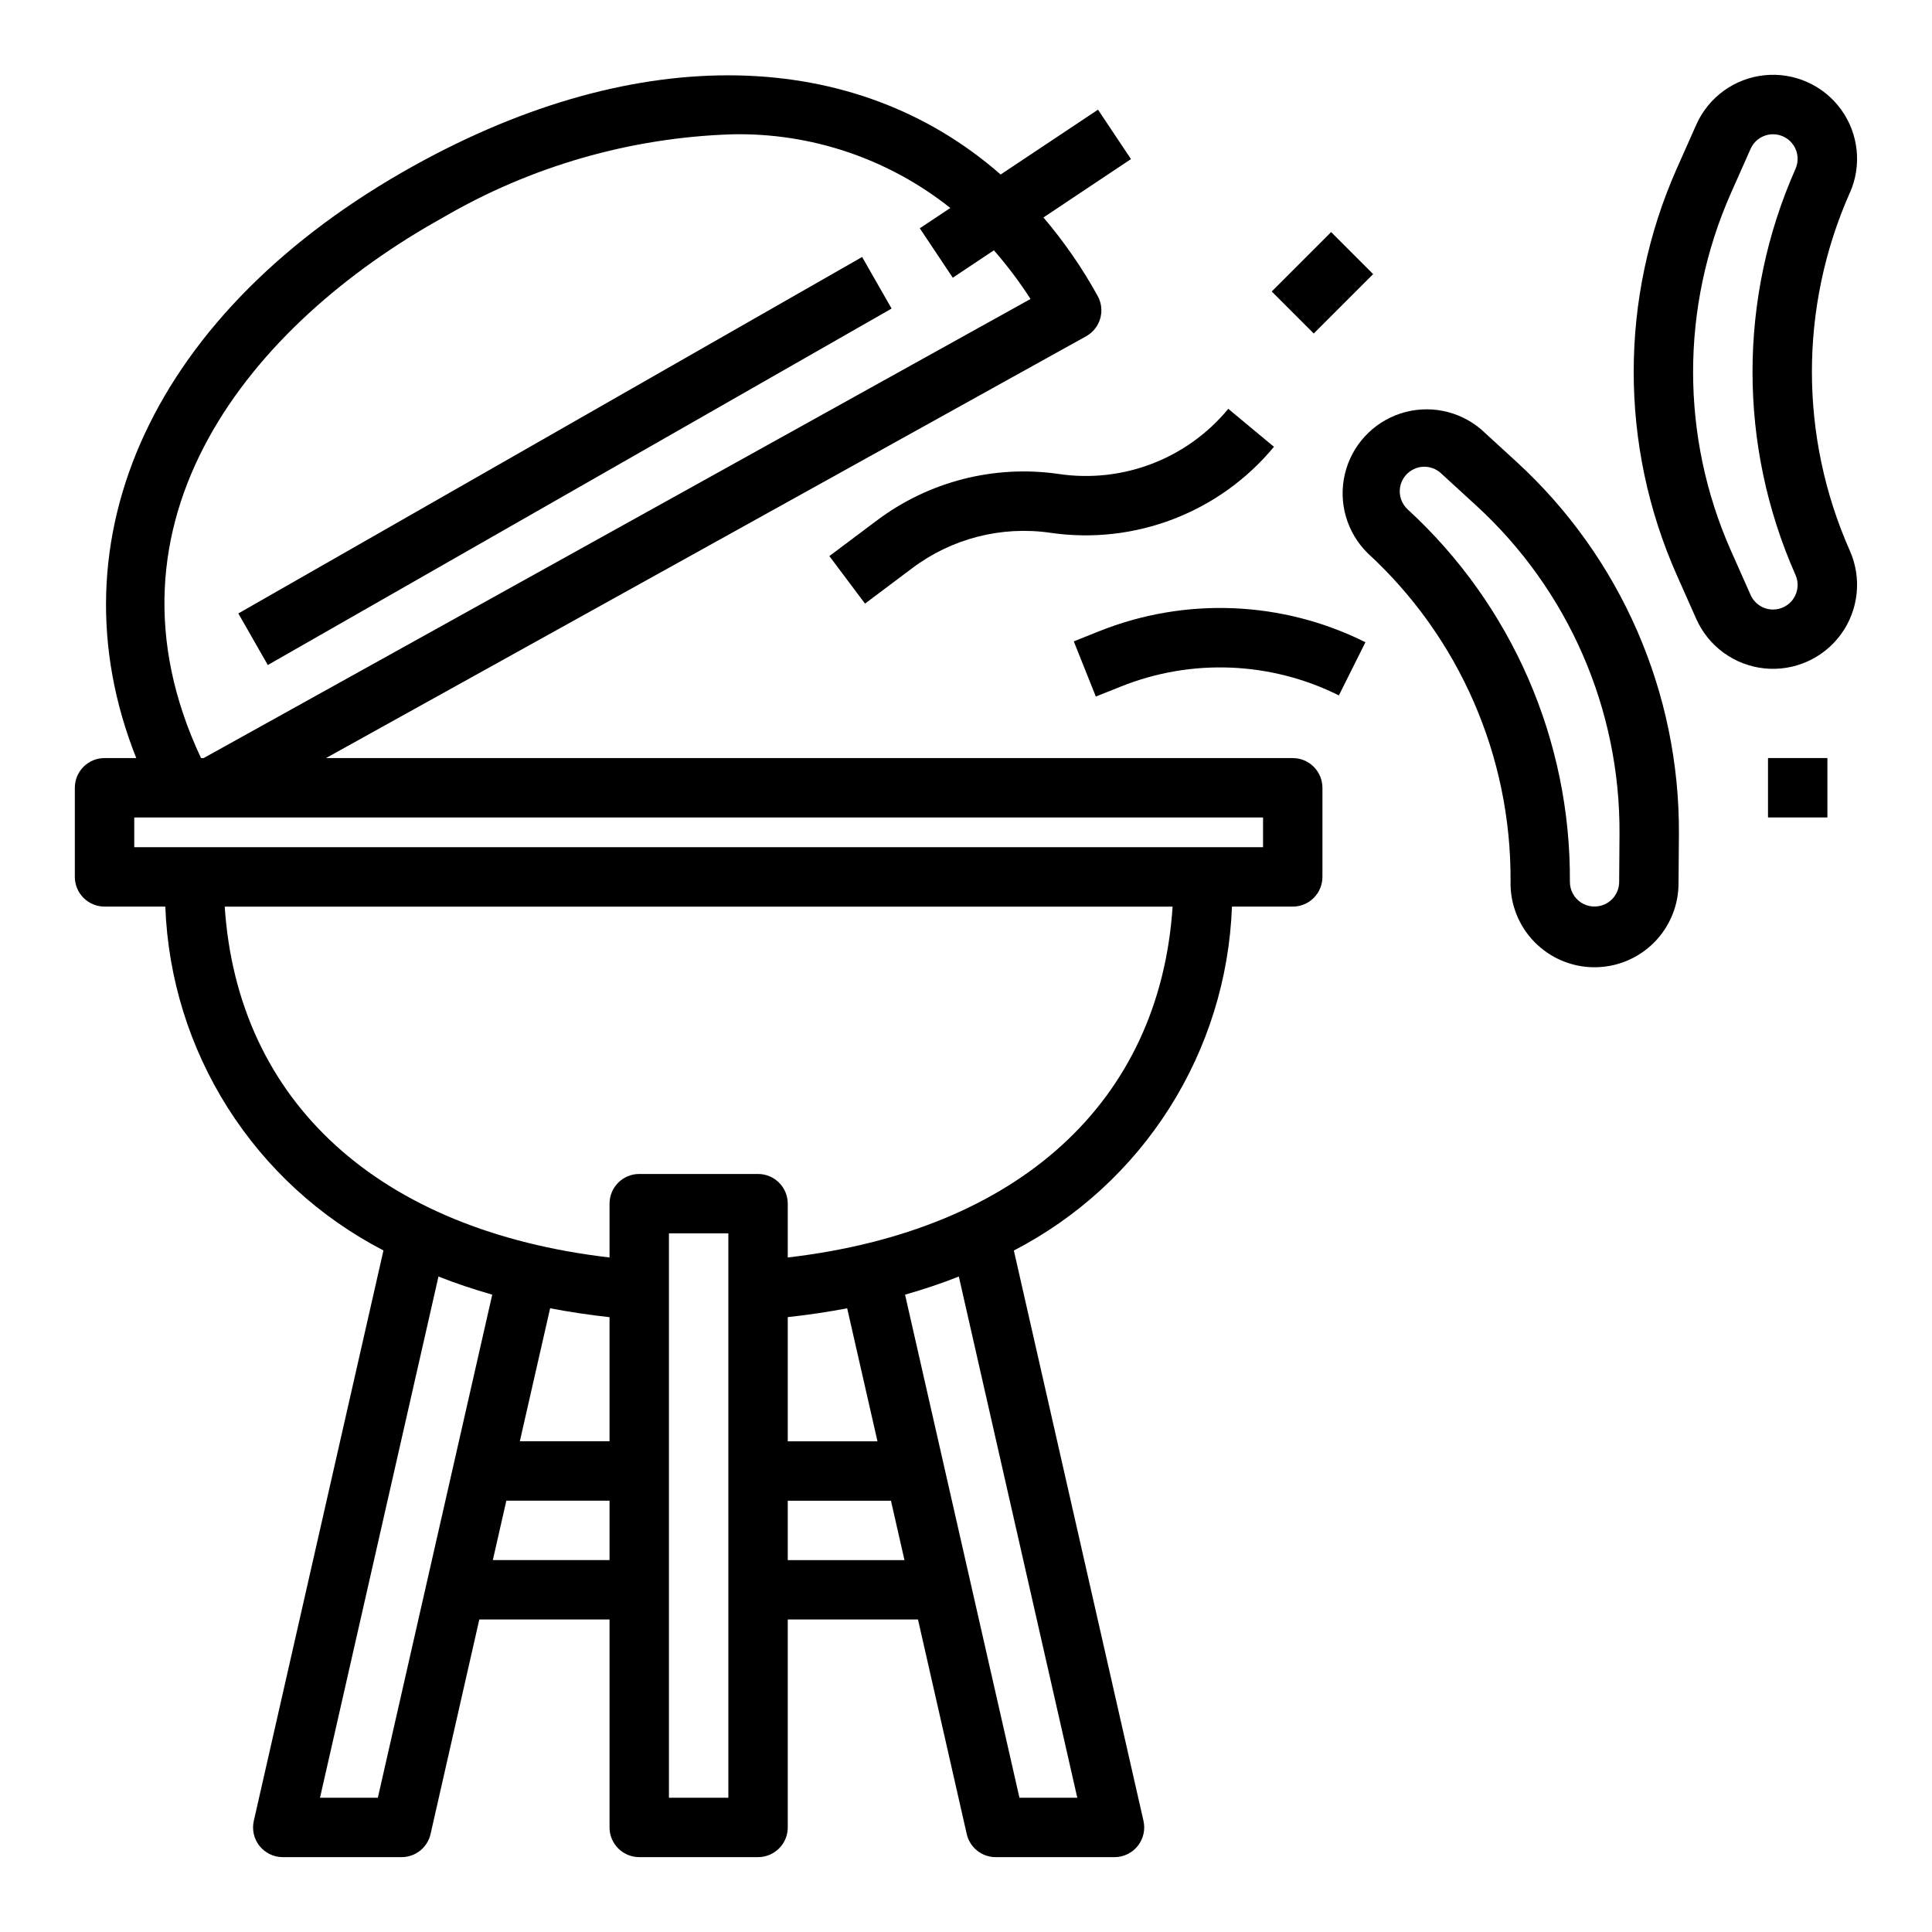 <?xml version="1.0" encoding="UTF-8"?>
<!-- Uploaded to: SVG Repo, www.svgrepo.com, Generator: SVG Repo Mixer Tools -->
<svg fill="#000000" width="800px" height="800px" version="1.1" viewBox="144 144 512 512" xmlns="http://www.w3.org/2000/svg">
 <g>
  <path d="m245.62 475.38-34.352 151.14-0.004-0.004c-0.539 2.34 0.016 4.797 1.512 6.676 1.496 1.875 3.766 2.969 6.164 2.969h31.488c3.676 0 6.859-2.543 7.676-6.125l12.918-56.852h34.512v55.105c0 2.086 0.828 4.09 2.305 5.566 1.477 1.473 3.481 2.305 5.566 2.305h31.488c2.086 0 4.09-0.832 5.566-2.305 1.477-1.477 2.305-3.481 2.305-5.566v-55.105h34.512l12.918 56.852c0.816 3.582 4 6.125 7.676 6.125h31.488c2.394 0 4.66-1.09 6.152-2.965 1.492-1.871 2.055-4.32 1.523-6.656l-34.352-151.14-0.004 0.004c16.844-8.715 31.07-21.742 41.227-37.758 10.156-16.012 15.879-34.438 16.578-53.387h16.105c2.09 0 4.09-0.828 5.566-2.305 1.477-1.477 2.305-3.481 2.305-5.566v-23.617c0-2.086-0.828-4.09-2.305-5.566-1.477-1.477-3.477-2.305-5.566-2.305h-256.2l201.44-111.78c3.801-2.113 5.168-6.898 3.062-10.699-4.078-7.394-8.891-14.359-14.367-20.789l23.199-15.469-8.738-13.098-25.805 17.184c-38.438-33.688-95.621-35.566-155.49-2.332-68.895 38.234-96.754 98.801-73.578 156.98h-8.406c-4.348 0-7.875 3.523-7.875 7.871v23.617c0 2.086 0.832 4.09 2.309 5.566 1.477 1.477 3.477 2.305 5.566 2.305h16.105c0.703 18.945 6.426 37.367 16.582 53.375 10.156 16.008 24.383 29.035 41.223 37.746zm-1.488 145.04h-15.328l31.395-138.13c4.551 1.812 9.328 3.394 14.25 4.809zm61.402-94.465h-23.773l8.027-35.25c5.09 0.977 10.34 1.762 15.742 2.363zm-30.93 31.488 3.582-15.742h27.348v15.742zm62.418 62.977h-15.746v-149.57h15.742zm31.488-129.71 8.027 35.25h-23.773v-32.91c5.41-0.59 10.66-1.367 15.746-2.34zm-15.746 66.738v-15.742h27.348l3.582 15.742zm76.73 62.977h-15.328l-30.316-133.32c4.922-1.418 9.699-3 14.25-4.809zm-76.73-143.18v-14.254c0-2.09-0.828-4.094-2.305-5.566-1.477-1.477-3.481-2.309-5.566-2.309h-31.488c-4.348 0-7.871 3.527-7.871 7.875v14.258c-61.16-7.129-98.551-41.223-101.98-92.98h251.2c-3.43 51.758-40.82 85.852-101.98 92.977zm-91.434-275.56c23.312-13.617 49.652-21.211 76.637-22.09 20.977-0.449 41.453 6.457 57.875 19.523l-8.086 5.383 8.738 13.098 10.895-7.266c3.551 4.055 6.797 8.367 9.707 12.902l-219.14 121.67h-0.68c-29.559-62.828 13.227-115 64.055-143.22zm-81.75 158.96h299.14v7.871l-299.14 0.004z"/>
  <path d="m634.22 195.14c3.234-7.266 2.348-15.707-2.332-22.141-4.676-6.438-12.43-9.887-20.34-9.055-7.91 0.832-14.777 5.824-18.012 13.09l-5.195 11.691c-15.191 34.266-15.191 73.359 0 107.62l5.195 11.691c3.234 7.266 10.102 12.254 18.012 13.09 7.91 0.832 15.664-2.621 20.34-9.055 4.68-6.434 5.566-14.875 2.332-22.141-13.391-30.191-13.391-64.637 0-94.828zm-14.391 101.23c0.895 2.016 0.711 4.348-0.492 6.195-1.199 1.848-3.254 2.965-5.457 2.969-2.574 0-4.906-1.516-5.953-3.867l-5.195-11.699v0.004c-13.391-30.191-13.391-64.637 0-94.828l5.195-11.699c1.047-2.348 3.379-3.863 5.953-3.863 2.203 0 4.258 1.117 5.457 2.969 1.203 1.848 1.387 4.18 0.492 6.195-15.191 34.266-15.191 73.359 0 107.62z"/>
  <path d="m536.51 257.79c-5.906-5.031-14.008-6.625-21.379-4.207-7.371 2.422-12.953 8.504-14.73 16.059-1.777 7.551 0.508 15.484 6.031 20.938 24.332 22.336 38.09 53.918 37.879 86.945-0.148 5.969 2.109 11.75 6.266 16.035 4.152 4.289 9.855 6.731 15.828 6.773s11.711-2.312 15.926-6.543c4.215-4.227 6.559-9.973 6.496-15.941l0.102-12.746c0.246-37.484-15.367-73.328-42.988-98.676zm36.582 119.98v0.004c-0.023 2.578-1.566 4.902-3.938 5.926-2.023 0.879-4.352 0.676-6.191-0.539-1.84-1.215-2.938-3.277-2.926-5.484 0.246-37.48-15.363-73.316-42.973-98.668-1.629-1.488-2.391-3.699-2.031-5.875 0.363-2.176 1.805-4.019 3.828-4.898 2.356-1.031 5.098-0.574 6.996 1.164l9.445 8.66h0.004c24.332 22.332 38.094 53.91 37.879 86.938z"/>
  <path d="m424.59 269.61c-17.102-2.481-34.484 1.973-48.285 12.375l-12.516 9.383 9.445 12.594 12.516-9.391v0.004c10.465-7.887 23.648-11.262 36.613-9.379 22.371 3.266 44.828-5.371 59.246-22.789l-12.102-10.066c-10.906 13.234-27.953 19.789-44.918 17.27z"/>
  <path d="m481.02 221.25 15.742-15.742 11.133 11.133-15.742 15.742z"/>
  <path d="m435.24 311.3-6.676 2.668 5.84 14.625 6.676-2.668c18.699-7.484 39.707-6.625 57.734 2.363l7.039-14.09c-22.047-11.004-47.742-12.055-70.613-2.898z"/>
  <path d="m612.54 344.89h15.742v15.742h-15.742z"/>
  <path d="m207.16 306.57 165.31-94.465 7.812 13.668-165.31 94.465z"/>
 </g>
</svg>